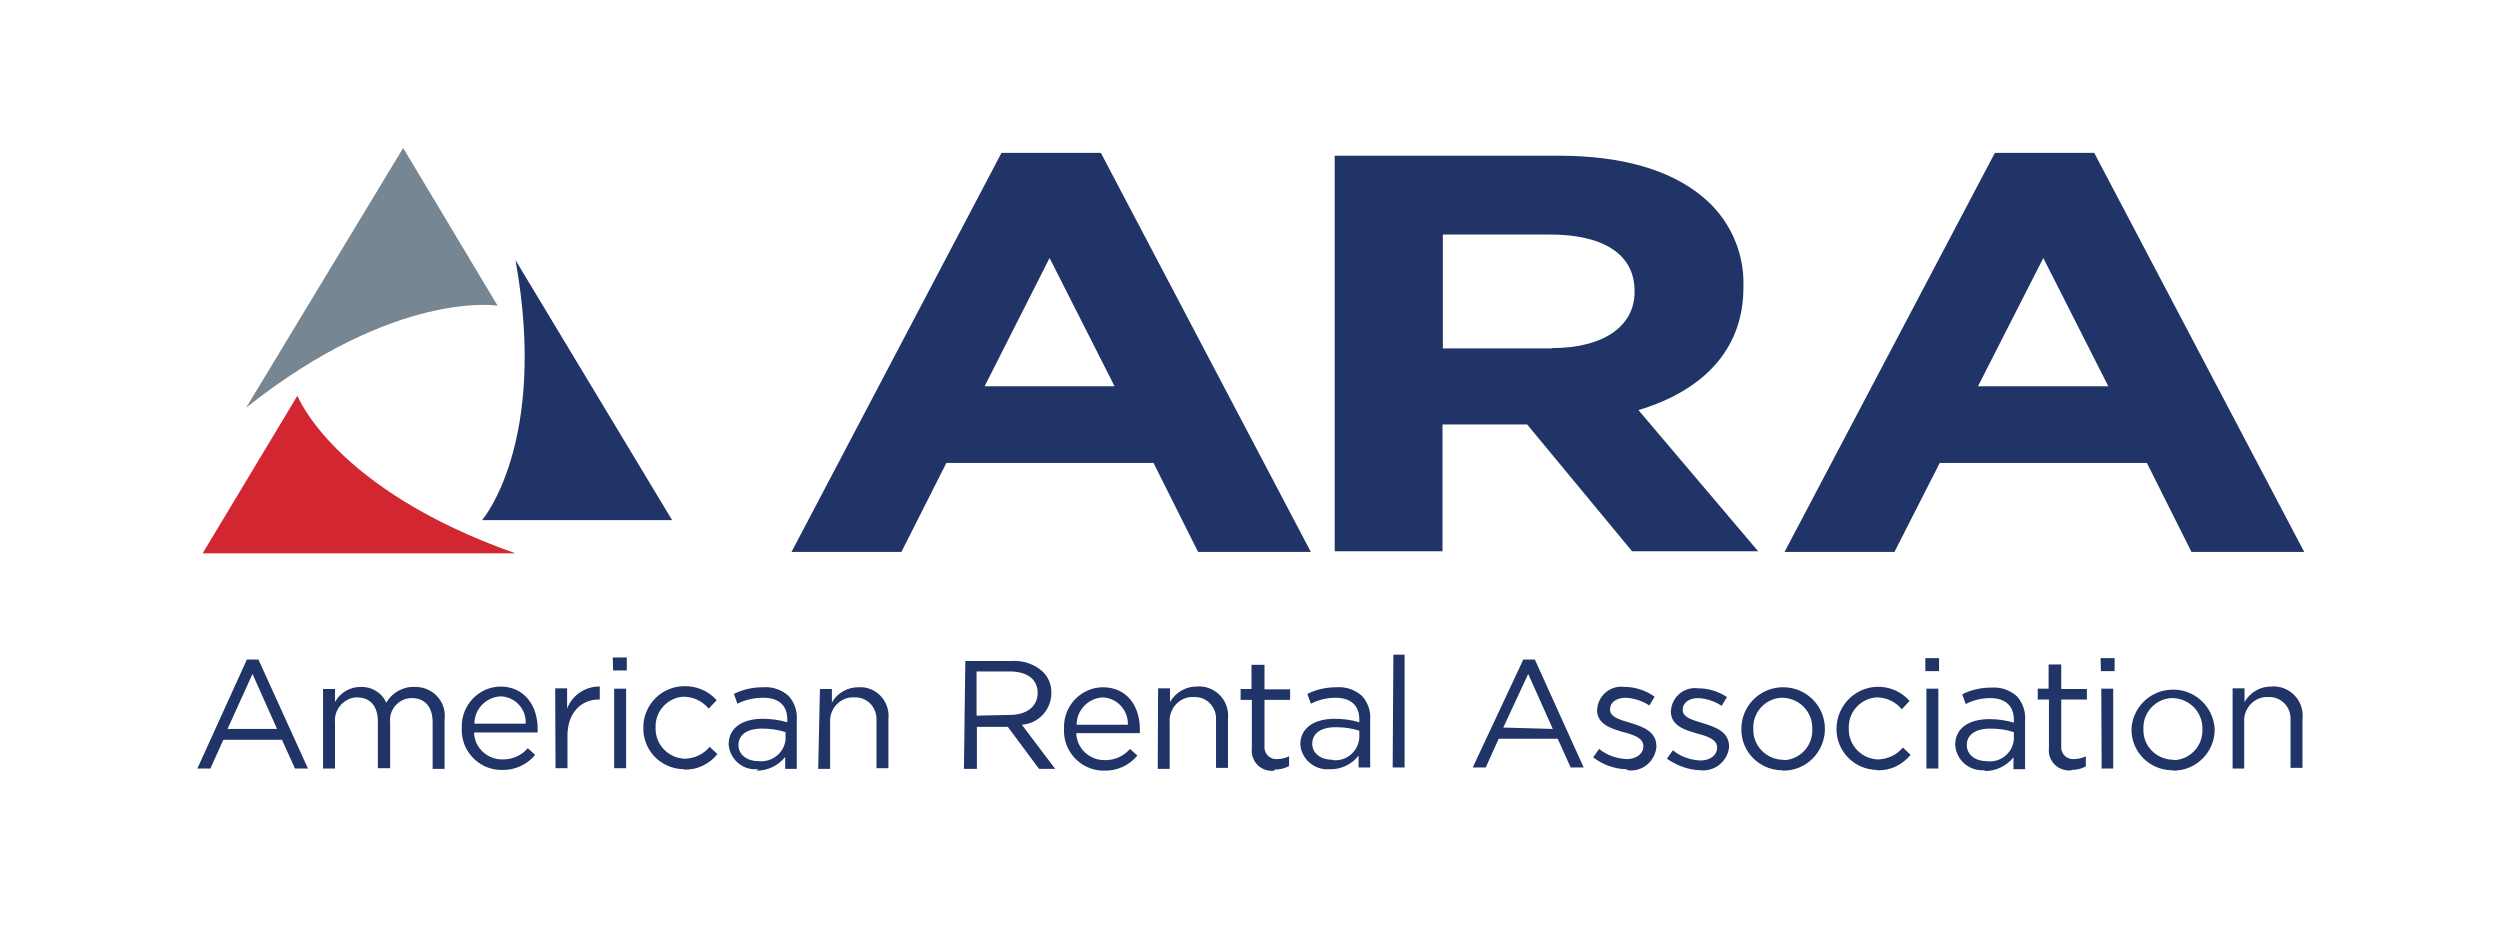 <svg width="162" height="60" viewBox="0 0 162 60" fill="none" xmlns="http://www.w3.org/2000/svg">
<rect width="162" height="60" fill="white"/>
<path d="M64.896 9.906H71.336L84.943 35.767H77.638L74.749 30H61.324L58.411 35.767H51.289L64.896 9.906ZM72.223 25.028L68.013 16.718L63.804 25.028H72.223Z" fill="#203468"/>
<path d="M86.511 10.09H101.028C105.056 10.09 108.196 10.998 110.267 12.701C112.041 14.131 113.043 16.288 112.974 18.559V18.627C112.974 22.782 110.198 25.37 106.171 26.574L113.93 35.724H105.761L98.958 27.505H93.474V35.724H86.488V10.09H86.511ZM100.573 22.555C103.964 22.555 105.92 21.102 105.92 18.922V18.854C105.92 16.425 103.827 15.198 100.437 15.198H93.497V22.578H100.573V22.555Z" fill="#203468"/>
<path d="M129.267 9.906H135.706L149.313 35.767H142.009L139.119 30H125.694L122.759 35.767H115.637L129.267 9.906ZM136.616 25.028L132.407 16.718L128.174 25.028H136.616Z" fill="#203468"/>
<path d="M13.129 35.858H33.403C21.616 31.703 19.273 25.641 19.273 25.641L13.129 35.858Z" fill="#D22630"/>
<path d="M43.552 33.703L33.404 16.855C35.543 28.707 31.242 33.703 31.242 33.703H43.552Z" fill="#203468"/>
<path d="M26.124 9.59L15.953 26.414C25.624 18.74 32.245 19.807 32.245 19.807L26.124 9.59Z" fill="#768692"/>
<path d="M144.65 49.801H145.424V46.827C145.355 45.987 145.97 45.237 146.789 45.169C146.857 45.169 146.903 45.169 146.971 45.169C147.745 45.124 148.382 45.714 148.427 46.486C148.427 46.577 148.427 46.668 148.427 46.736V49.756H149.201V46.577C149.315 45.532 148.564 44.602 147.517 44.488C147.426 44.488 147.312 44.465 147.221 44.488C146.493 44.465 145.811 44.851 145.447 45.487V44.602H144.673V49.801H144.65ZM140.805 49.233C139.735 49.211 138.871 48.348 138.893 47.281C138.893 47.258 138.893 47.235 138.893 47.235C138.848 46.191 139.667 45.283 140.714 45.237C140.736 45.237 140.759 45.237 140.782 45.237C141.874 45.26 142.739 46.145 142.716 47.235V47.258C142.762 48.303 141.942 49.211 140.896 49.256C140.85 49.233 140.827 49.233 140.805 49.233ZM140.805 49.937C142.284 49.96 143.512 48.757 143.512 47.281C143.512 47.258 143.512 47.258 143.512 47.235C143.421 45.737 142.147 44.602 140.668 44.692C139.28 44.761 138.188 45.873 138.12 47.235C138.097 48.711 139.28 49.892 140.736 49.915C140.759 49.915 140.782 49.915 140.805 49.937ZM136.186 49.801H136.936V44.624H136.163L136.186 49.801ZM136.14 43.489H137.027V42.649H136.117L136.14 43.489ZM134.229 49.892C134.547 49.892 134.866 49.824 135.162 49.665V49.006C134.934 49.12 134.661 49.188 134.411 49.188C134.001 49.233 133.614 48.938 133.569 48.507C133.569 48.461 133.569 48.393 133.569 48.348V45.328H135.23V44.647H133.569V43.058H132.75V44.624H132.044V45.328H132.772V48.461C132.681 49.188 133.205 49.846 133.933 49.915C134.024 49.937 134.138 49.937 134.229 49.915M128.745 49.324C128.039 49.324 127.448 48.938 127.448 48.28C127.448 47.621 127.994 47.213 128.972 47.213C129.496 47.213 129.996 47.281 130.497 47.44V47.939C130.406 48.802 129.632 49.438 128.745 49.324C128.745 49.347 128.745 49.347 128.745 49.324ZM128.586 49.96C129.314 49.983 130.019 49.642 130.474 49.075V49.846H131.225V46.645C131.271 46.1 131.066 45.532 130.702 45.124C130.247 44.715 129.655 44.511 129.041 44.556C128.381 44.556 127.744 44.692 127.152 44.988L127.38 45.623C127.857 45.373 128.404 45.237 128.95 45.237C129.928 45.237 130.497 45.714 130.497 46.645V46.827C129.974 46.668 129.428 46.6 128.904 46.6C127.584 46.6 126.697 47.19 126.697 48.257C126.743 49.211 127.562 49.96 128.54 49.915C128.563 49.915 128.608 49.915 128.631 49.915M124.831 49.801H125.605V44.624H124.831V49.801ZM124.763 43.489H125.65V42.649H124.763V43.489ZM121.691 49.915C122.51 49.937 123.284 49.551 123.807 48.916L123.307 48.439C122.92 48.916 122.328 49.188 121.714 49.211C120.644 49.188 119.78 48.303 119.802 47.235C119.802 47.213 119.802 47.213 119.802 47.19C119.757 46.145 120.576 45.237 121.623 45.192C121.646 45.192 121.646 45.192 121.668 45.192C122.283 45.215 122.852 45.487 123.238 45.964L123.739 45.419C122.76 44.306 121.054 44.193 119.939 45.169C119.347 45.691 119.006 46.441 119.006 47.213C118.983 48.688 120.167 49.869 121.623 49.892C121.668 49.937 121.691 49.937 121.691 49.915ZM115.525 49.233C114.455 49.211 113.591 48.325 113.613 47.258C113.613 47.235 113.613 47.235 113.613 47.213C113.568 46.168 114.387 45.26 115.434 45.215C115.456 45.215 115.479 45.215 115.502 45.215C116.594 45.237 117.459 46.123 117.436 47.213C117.436 47.235 117.436 47.235 117.436 47.258C117.482 48.303 116.662 49.211 115.616 49.256C115.593 49.233 115.547 49.233 115.525 49.233ZM115.525 49.937C117.026 49.96 118.232 48.757 118.255 47.258V47.235C118.255 45.737 117.049 44.533 115.547 44.533C114.046 44.533 112.84 45.737 112.84 47.235C112.817 48.711 114 49.892 115.456 49.915C115.479 49.915 115.502 49.915 115.525 49.937ZM110.2 49.915C111.11 50.005 111.929 49.347 112.043 48.439C112.043 48.416 112.043 48.393 112.043 48.371C112.043 47.44 111.201 47.122 110.382 46.872C109.54 46.622 109.04 46.463 109.04 45.987C109.04 45.555 109.426 45.237 110.041 45.237C110.587 45.26 111.11 45.442 111.565 45.737L111.907 45.169C111.361 44.806 110.701 44.602 110.041 44.602C109.176 44.488 108.403 45.101 108.289 45.941C108.289 45.987 108.289 46.032 108.266 46.077C108.266 47.031 109.176 47.303 109.973 47.531C110.655 47.712 111.27 47.916 111.27 48.439C111.27 48.938 110.815 49.279 110.2 49.279C109.54 49.256 108.903 49.029 108.403 48.62L108.016 49.165C108.676 49.619 109.426 49.892 110.2 49.915ZM105.49 49.915C106.4 50.028 107.219 49.37 107.333 48.439C107.333 48.416 107.333 48.371 107.333 48.348C107.333 47.417 106.491 47.099 105.672 46.849C104.83 46.6 104.33 46.441 104.33 45.964C104.33 45.532 104.716 45.215 105.331 45.215C105.877 45.237 106.423 45.419 106.878 45.714L107.219 45.147C106.65 44.738 105.968 44.511 105.262 44.511C104.398 44.397 103.624 45.01 103.51 45.85C103.51 45.896 103.51 45.941 103.488 45.987C103.488 46.94 104.398 47.213 105.194 47.44C105.877 47.621 106.491 47.826 106.491 48.348C106.491 48.847 106.036 49.188 105.422 49.188C104.762 49.165 104.125 48.938 103.624 48.53L103.237 49.075C103.852 49.551 104.603 49.824 105.376 49.846M97.412 47.145L99.028 43.671L100.621 47.235L97.412 47.145ZM95.433 49.733H96.275L97.116 47.871H100.939L101.781 49.733H102.623L99.46 42.74H98.709L95.433 49.733ZM90.245 49.733H91.018V42.422H90.29L90.245 49.733ZM86.331 49.233C85.626 49.233 85.034 48.847 85.034 48.189C85.034 47.531 85.58 47.122 86.558 47.122C87.082 47.122 87.582 47.19 88.083 47.349V47.848C87.992 48.711 87.241 49.347 86.376 49.256C86.331 49.256 86.331 49.256 86.331 49.233ZM86.172 49.846C86.9 49.869 87.605 49.529 88.037 48.961V49.733H88.788V46.622C88.834 46.055 88.629 45.51 88.265 45.101C87.81 44.692 87.218 44.488 86.604 44.533C85.944 44.533 85.307 44.67 84.715 44.965L84.943 45.601C85.444 45.351 85.967 45.215 86.536 45.215C87.514 45.215 88.083 45.691 88.083 46.622V46.804C87.56 46.645 87.036 46.577 86.49 46.577C85.17 46.577 84.26 47.167 84.26 48.234C84.329 49.188 85.17 49.915 86.126 49.846C86.149 49.846 86.172 49.846 86.194 49.846M82.599 49.869C82.918 49.869 83.236 49.801 83.532 49.642V49.006C83.305 49.12 83.031 49.188 82.781 49.188C82.349 49.233 81.985 48.916 81.939 48.507C81.939 48.461 81.939 48.416 81.939 48.371V45.351H83.6V44.67H81.939V43.08H81.097V44.647H80.392V45.351H81.12V48.484C81.029 49.211 81.552 49.869 82.258 49.937C82.372 49.96 82.463 49.96 82.576 49.937M75.022 49.824H75.796V46.827C75.727 45.987 76.342 45.237 77.161 45.169C77.229 45.169 77.275 45.169 77.343 45.169C78.117 45.124 78.754 45.714 78.799 46.486C78.799 46.577 78.799 46.668 78.799 46.736V49.756H79.573V46.577C79.687 45.532 78.936 44.602 77.889 44.488C77.798 44.488 77.707 44.465 77.593 44.488C76.865 44.465 76.183 44.851 75.818 45.487V44.602H75.045L75.022 49.824ZM69.766 46.963C69.766 46.032 70.494 45.26 71.427 45.192C72.382 45.215 73.111 46.009 73.088 46.963H69.766ZM71.563 49.937C72.382 49.96 73.179 49.597 73.702 48.961L73.224 48.53C72.815 49.006 72.201 49.279 71.563 49.256C70.585 49.256 69.766 48.484 69.743 47.508H73.862C73.862 47.417 73.862 47.326 73.862 47.258C73.862 45.737 73.02 44.533 71.45 44.533C70.039 44.556 68.924 45.737 68.947 47.145C68.947 47.167 68.947 47.213 68.947 47.235C68.878 48.666 69.993 49.869 71.404 49.937C71.45 49.937 71.495 49.937 71.541 49.937M63.281 46.373V43.512H65.442C66.58 43.512 67.24 44.034 67.24 44.897C67.24 45.805 66.489 46.327 65.442 46.327L63.281 46.373ZM62.462 49.824H63.304V47.099H65.306L67.331 49.824H68.378L66.216 46.963C67.286 46.895 68.127 45.987 68.127 44.919C68.15 44.397 67.945 43.898 67.581 43.534C67.035 43.035 66.307 42.785 65.579 42.831H62.553L62.462 49.824ZM53.019 49.824H53.792V46.849C53.724 46.009 54.338 45.26 55.157 45.192C55.226 45.192 55.271 45.192 55.34 45.192C56.113 45.147 56.75 45.737 56.796 46.509C56.796 46.6 56.796 46.69 56.796 46.759V49.778H57.569V46.6C57.683 45.555 56.932 44.624 55.886 44.533C55.817 44.533 55.749 44.533 55.681 44.533C54.953 44.511 54.247 44.897 53.906 45.532V44.647H53.132L53.019 49.824ZM49.15 49.324C48.445 49.324 47.853 48.938 47.853 48.28C47.853 47.621 48.4 47.213 49.378 47.213C49.901 47.213 50.402 47.281 50.903 47.44V47.939C50.812 48.779 50.038 49.415 49.15 49.324ZM48.991 49.937C49.719 49.96 50.425 49.619 50.88 49.052V49.824H51.631V46.622C51.676 46.077 51.471 45.51 51.107 45.101C50.652 44.692 50.061 44.488 49.446 44.533C48.786 44.533 48.149 44.67 47.558 44.965L47.785 45.601C48.309 45.328 48.9 45.215 49.469 45.215C50.447 45.215 51.016 45.691 51.016 46.622V46.804C50.493 46.645 49.947 46.577 49.423 46.577C48.104 46.577 47.216 47.167 47.216 48.234C47.285 49.188 48.104 49.915 49.059 49.846C49.082 49.846 49.105 49.846 49.15 49.846M44.372 49.869C45.191 49.892 45.965 49.506 46.488 48.87L45.988 48.393C45.601 48.87 45.009 49.143 44.395 49.165C43.325 49.143 42.461 48.257 42.483 47.19C42.483 47.167 42.483 47.167 42.483 47.145C42.438 46.1 43.257 45.192 44.304 45.147C44.327 45.147 44.327 45.147 44.349 45.147C44.964 45.169 45.532 45.442 45.919 45.919L46.443 45.373C45.919 44.783 45.146 44.443 44.349 44.465C42.87 44.465 41.687 45.669 41.687 47.145C41.687 47.145 41.687 47.145 41.687 47.167C41.664 48.643 42.847 49.824 44.304 49.846C44.349 49.892 44.372 49.892 44.372 49.869ZM39.798 49.778H40.572V44.624H39.798V49.778ZM39.73 43.444H40.617V42.603H39.707L39.73 43.444ZM35.998 49.778H36.772V47.735C36.749 46.168 37.682 45.328 38.797 45.328H38.865V44.488C37.932 44.465 37.068 45.056 36.749 45.919V44.602H35.976L35.998 49.778ZM30.742 46.895C30.742 45.964 31.47 45.192 32.403 45.124C33.313 45.124 34.064 45.873 34.064 46.781C34.064 46.827 34.064 46.849 34.064 46.895H30.742ZM32.54 49.892C33.359 49.915 34.155 49.551 34.679 48.916L34.201 48.484C33.791 48.961 33.177 49.233 32.54 49.211C31.561 49.211 30.742 48.439 30.719 47.462H34.838C34.838 47.372 34.838 47.281 34.838 47.213C34.838 45.691 33.95 44.488 32.426 44.488C31.015 44.511 29.9 45.691 29.923 47.099C29.923 47.122 29.923 47.167 29.923 47.19C29.855 48.62 30.97 49.824 32.38 49.892C32.426 49.892 32.471 49.892 32.517 49.892M20.935 49.801H21.709V46.849C21.618 46.032 22.209 45.283 23.029 45.192C23.074 45.192 23.097 45.192 23.142 45.192C23.984 45.192 24.485 45.76 24.485 46.736V49.778H25.281V46.827C25.19 46.032 25.759 45.328 26.555 45.237C26.601 45.237 26.646 45.237 26.692 45.237C27.534 45.237 28.034 45.805 28.034 46.804V49.824H28.808V46.622C28.945 45.601 28.216 44.67 27.192 44.533C27.079 44.511 26.965 44.511 26.851 44.511C26.1 44.488 25.395 44.897 25.031 45.532C24.735 44.874 24.075 44.488 23.37 44.511C22.687 44.511 22.05 44.874 21.709 45.487V44.647H20.935V49.801ZM14.746 47.235L16.361 43.671L17.954 47.235H14.746ZM12.789 49.801H13.631L14.473 47.939H18.273L19.115 49.801H19.957L16.748 42.74H15.997L12.789 49.801Z" fill="#203468"/>
</svg>
